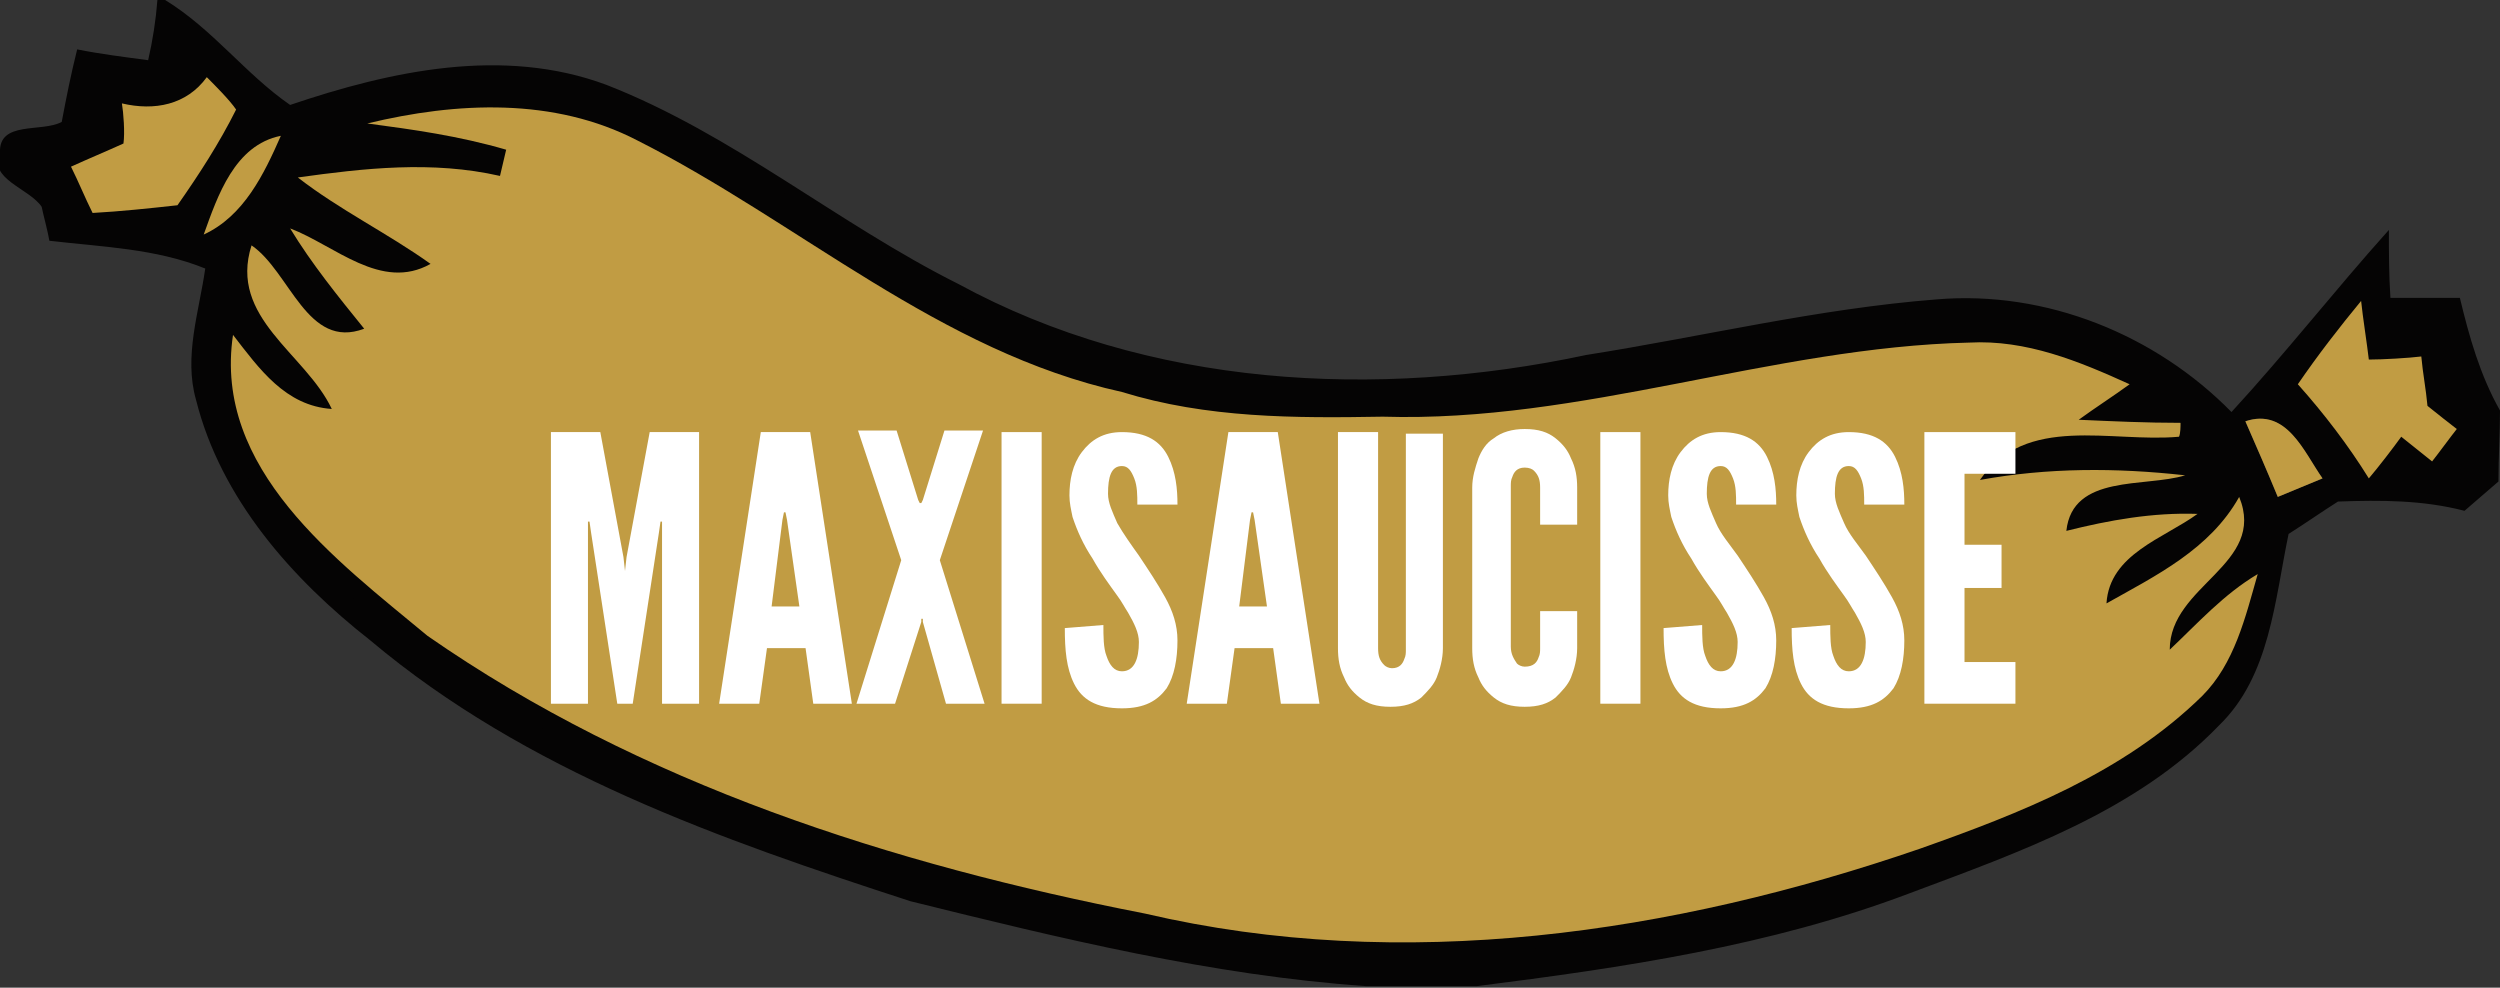 <?xml version="1.0" encoding="utf-8"?>
<!-- Generator: Adobe Illustrator 19.0.0, SVG Export Plug-In . SVG Version: 6.00 Build 0)  -->
<svg version="1.1" id="Layer_1" xmlns="http://www.w3.org/2000/svg" xmlns:xlink="http://www.w3.org/1999/xlink" x="0px" y="0px"
	 viewBox="-215.6 388.9 162 64" style="enable-background:new -215.6 388.9 162 64;" xml:space="preserve">
<rect x="-215.6" y="388.9" width="162" height="64" fill="#333333" stroke="none"/>
<style type="text/css">
	.st0{fill:#050404;}
	.st1{fill:#C19C43;}
	.st2{fill:#FFFFFF;}
</style>
<polygon class="st0" points="-62.7,407.3 -67.6,413.7 -63.1,420.9 -54.7,419.1 -55.2,414.4 "/>
<polygon class="st0" points="-212.3,399.3 -208.8,393.9 -200.9,393.1 -195.7,398.3 -200.9,405.7 -210.8,404.1 "/>
<g id="_x23_050404fd">
	<path class="st0" d="M-205.4,388.9h0.5c3.1,1.9,5.2,4.8,8.1,6.8c6.5-2.2,13.8-3.8,20.5-1.3c8.2,3.2,15,9,22.8,12.9
		c12.3,6.7,27.1,7.5,40.7,4.6c7.6-1.2,15-3,22.7-3.6c7.1-0.6,14.2,2.3,19.1,7.3c3.5-3.8,6.7-7.9,10.2-11.8c0,1.5,0,2.9,0.1,4.4
		c1.5,0,3,0,4.5,0c0.6,2.5,1.3,5,2.6,7.3c0,1.5-0.1,3-0.1,4.6c-0.7,0.6-1.5,1.3-2.2,1.9c-2.7-0.7-5.4-0.7-8.2-0.6
		c-1.1,0.7-2.1,1.4-3.2,2.1c-0.9,4.3-1.2,9.2-4.5,12.4c-5.4,5.6-12.9,8.2-20.1,10.9c-9,3.4-18.5,4.8-28,6h-7.2
		c-10-0.7-19.8-3.1-29.5-5.5c-12.3-4-24.9-8.4-35-16.9c-5.1-4-9.7-9.2-11.3-15.6c-0.8-2.8,0.2-5.7,0.6-8.5
		c-3.2-1.3-6.7-1.4-10.1-1.8c-0.1-0.6-0.4-1.7-0.5-2.2c-0.8-1.2-3.5-1.8-2.7-3.5c-0.1-2.1,2.7-1.3,4-2c0.3-1.6,0.6-3.1,1-4.7
		c1.5,0.3,3.1,0.5,4.6,0.7C-205.7,391.5-205.5,390.2-205.4,388.9 M-207.7,395.6c0.1,0.6,0.2,2,0.2,2.6c-1.1,0.5-2.3,1-3.4,1.5
		c0.5,1,0.9,2,1.4,3c1.8-0.2,3.7-0.4,5.5-0.5c1.4-2,2.7-4,3.8-6.2c-0.5-0.5-1.5-1.6-1.9-2.1C-203.5,395.6-205.6,396.1-207.7,395.6
		 M-191.8,396.9c2.9,0.4,5.9,0.9,8.8,1.7c-0.1,0.4-0.3,1.3-0.4,1.7c-4.3-1-8.7-0.5-13.1,0.1c2.8,2.1,5.8,3.6,8.6,5.6
		c-3.2,1.9-6.2-1.2-9.1-2.3c1.4,2.3,3.1,4.4,4.8,6.5c-3.7,1.4-4.8-3.8-7.3-5.4c-1.5,4.7,3.5,7,5.2,10.6c-3-0.2-4.8-2.6-6.4-4.8
		c-1.2,8.7,6.7,14.6,12.6,19.5c13.8,9.5,30.2,14.8,46.5,18c16.7,4,34.2,1.3,50.2-4.2c6.5-2.4,13.3-5,18.3-9.9
		c2.2-2.1,2.8-5.1,3.6-7.9c-2.2,1.3-3.9,3.2-5.7,4.9c0-4.2,6.3-5.5,4.5-9.9c-1.9,3.4-5.4,5.1-8.6,6.9c0.3-3.2,3.7-4.1,5.9-5.8
		c-2.9,0-5.7,0.4-8.5,1.1c0.5-3.7,5.1-2.8,7.7-3.6c-4.4-0.6-8.9-0.5-13.3,0.3c2.9-4.3,8.5-2.4,12.9-2.8c0-0.2,0-0.7,0.1-0.9
		c-2.2,0-4.4-0.1-6.6-0.2c1.1-0.8,2.2-1.5,3.3-2.3c-3.3-1.4-6.8-2.8-10.4-2.7c-12.8,0.3-25.2,5.2-38,4.8c-5.7,0.1-11.4,0.1-16.9-1.6
		c-11.8-2.6-20.9-11-31.4-16.3C-179.6,395.2-186,395.4-191.8,396.9 M-202.4,404.1c2.6-1.2,3.9-3.9,5-6.4
		C-200.4,398.3-201.5,401.6-202.4,404.1 M-66.7,413.8c1.7,1.9,3.3,4,4.8,6.1c0.5-0.7,1.5-2,2.1-2.7c0.5,0.4,1.5,1.2,2,1.6
		c0.4-0.5,1.2-1.6,1.6-2.1c-0.5-0.4-1.5-1.1-1.9-1.5c-0.1-1.1-0.3-2.1-0.4-3.2c-0.9,0-2.6,0.1-3.4,0.2c-0.1-1-0.4-2.9-0.5-3.8
		C-64.1,410.1-65.4,411.9-66.7,413.8 M-70.1,416.2c0.7,1.6,1.4,3.2,2.1,4.9c1-0.4,1.9-0.8,2.9-1.2
		C-66.3,418.2-67.5,415.3-70.1,416.2z"/>
</g>
<g id="_x23_c19c43ff">
	<path class="st0" d="M-179.3,395.5c15.4,1.5,18.1,13.6,36.6,18.2c6.5,1.6,11.6,1.5,16.9,1.4c18.7-0.4,23.4-6.7,38-4.9
		c5.4,0.7,14,1.8,17.4,8.2c2.6,5,1.2,11.4-1.5,15.5c-1.8,2.8-4.6,5-19.4,9.9c-11,3.6-16.5,5.4-21.7,6.2c-0.2,0-0.5,0.1-0.8,0.1
		c-12.3,1.5-24-0.7-27.8-1.5c-6.6-1.3-26.8-5.4-42.1-14.3c-1.8-1.1-6.2-3.7-10.8-8.4c-3.2-3.3-5.4-5.6-6.5-9.4
		c-1.4-4.7-1-10.8,2.5-15.1C-192.8,394.2-181.4,395.3-179.3,395.5z"/>
	<path class="st1" d="M-207.7,395.6c2.1,0.5,4.2,0.1,5.5-1.7c0.5,0.5,1.5,1.5,1.9,2.1c-1.1,2.2-2.4,4.2-3.8,6.2
		c-1.8,0.2-3.7,0.4-5.5,0.5c-0.5-1-0.9-2-1.4-3c1.1-0.5,2.3-1,3.4-1.5C-207.5,397.5-207.6,396.2-207.7,395.6z"/>
	<path class="st1" d="M-191.8,396.9c5.8-1.4,12.1-1.7,17.5,1.1c10.5,5.3,19.6,13.7,31.4,16.3c5.5,1.7,11.2,1.7,16.9,1.6
		c12.9,0.4,25.2-4.5,38-4.8c3.7-0.2,7.1,1.2,10.4,2.7c-1.1,0.8-2.2,1.5-3.3,2.3c2.2,0.1,4.4,0.2,6.6,0.2c0,0.2,0,0.7-0.1,0.9
		c-4.4,0.4-9.9-1.5-12.9,2.8c4.4-0.8,8.8-0.8,13.3-0.3c-2.6,0.8-7.3-0.1-7.7,3.6c2.8-0.7,5.6-1.2,8.5-1.1c-2.2,1.6-5.7,2.6-5.9,5.8
		c3.2-1.8,6.7-3.5,8.6-6.9c1.8,4.4-4.5,5.7-4.5,9.9c1.8-1.7,3.5-3.6,5.7-4.9c-0.8,2.8-1.5,5.8-3.6,7.9c-5.1,5-11.8,7.6-18.3,9.9
		c-16,5.5-33.5,8.1-50.2,4.2c-16.4-3.2-32.7-8.4-46.5-18c-5.9-4.9-13.9-10.8-12.6-19.5c1.7,2.2,3.4,4.6,6.4,4.8
		c-1.7-3.6-6.7-5.9-5.2-10.6c2.5,1.7,3.6,6.8,7.3,5.4c-1.7-2.1-3.4-4.2-4.8-6.5c2.9,1.1,5.9,4.1,9.1,2.3c-2.8-2-5.9-3.5-8.6-5.6
		c4.3-0.6,8.7-1.1,13.1-0.1c0.1-0.4,0.3-1.3,0.4-1.7C-185.9,397.7-188.8,397.3-191.8,396.9z"/>
	<path class="st1" d="M-202.4,404.1c0.9-2.5,2-5.8,5-6.4C-198.5,400.2-199.8,402.9-202.4,404.1z"/>
	<path class="st1" d="M-66.7,413.8c1.3-1.9,2.7-3.7,4.1-5.4c0.1,1,0.4,2.9,0.5,3.8c0.9,0,2.6-0.1,3.4-0.2c0.1,1.1,0.3,2.1,0.4,3.2
		c0.5,0.4,1.5,1.2,1.9,1.5c-0.4,0.5-1.2,1.6-1.6,2.1c-0.5-0.4-1.5-1.2-2-1.6c-0.5,0.7-1.5,2-2.1,2.7
		C-63.4,417.8-65,415.7-66.7,413.8z"/>
	<path class="st1" d="M-70.1,416.2c2.7-0.9,3.8,2,5,3.7c-1,0.4-1.9,0.8-2.9,1.2C-68.7,419.4-69.4,417.8-70.1,416.2z"/>
</g>
<g>
	<path class="st2" d="M-175.6,434.5l-1.7-11.1l-0.1-0.7h-0.1v11.8h-2.4v-17.6h3.2l1.5,8.1l0.1,0.9h0l0.1-0.9l1.5-8.1h3.2v17.6h-2.4
		v-11.8h-0.1l-0.1,0.7l-1.7,11.1H-175.6z"/>
	<path class="st2" d="M-169,434.5l2.7-17.6h3.2l2.7,17.6h-2.5l-0.5-3.6h-2.5l-0.5,3.6H-169z M-164.6,422.6l-0.1-0.5h-0.1l-0.1,0.5
		l-0.7,5.6h1.8L-164.6,422.6z"/>
	<path class="st2" d="M-157.6,434.5h-2.5l2.9-9.3l-2.8-8.4h2.5l1.4,4.5l0.1,0.2h0.1l0.1-0.2l1.4-4.5h2.5l-2.8,8.4l2.9,9.3h-2.5
		l-1.5-5.3l0-0.2h-0.1l0,0.2L-157.6,434.5z"/>
	<path class="st2" d="M-150.7,416.9h2.6v17.6h-2.6V416.9z"/>
	<path class="st2" d="M-141.9,421.6c0-0.6,0-1.2-0.2-1.7c-0.2-0.5-0.4-0.8-0.8-0.8c-0.7,0-0.9,0.7-0.9,1.8c0,0.6,0.3,1.2,0.6,1.9
		c0.4,0.7,0.9,1.4,1.4,2.1c0.6,0.9,1.2,1.8,1.7,2.7c0.5,0.9,0.8,1.8,0.8,2.8c0,1.2-0.2,2.3-0.7,3.1c-0.6,0.8-1.4,1.3-2.9,1.3
		c-1.7,0-2.6-0.6-3.1-1.6c-0.5-1-0.6-2.2-0.6-3.6l2.5-0.2c0,0.7,0,1.5,0.2,2c0.2,0.6,0.5,1,1,1c0.8,0,1.1-0.8,1.1-1.9
		c0-0.6-0.3-1.2-0.7-1.9c-0.2-0.3-0.4-0.7-0.7-1.1c-0.5-0.7-1.1-1.5-1.6-2.4c-0.6-0.9-1-1.8-1.3-2.7c-0.1-0.5-0.2-0.9-0.2-1.4
		c0-1,0.2-2,0.8-2.8c0.6-0.8,1.4-1.3,2.6-1.3c1.6,0,2.5,0.6,3,1.6c0.5,1,0.6,2.1,0.6,3.1L-141.9,421.6z"/>
	<path class="st2" d="M-138.7,434.5l2.7-17.6h3.2l2.7,17.6h-2.5l-0.5-3.6h-2.5l-0.5,3.6H-138.7z M-134.3,422.6l-0.1-0.5h-0.1
		l-0.1,0.5l-0.7,5.6h1.8L-134.3,422.6z"/>
	<path class="st2" d="M-122.1,416.9v14c0,0.7-0.2,1.4-0.4,1.9c-0.2,0.5-0.6,0.9-1,1.3c-0.5,0.4-1.1,0.6-2,0.6s-1.5-0.2-2-0.6
		c-0.5-0.4-0.8-0.8-1-1.3c-0.3-0.6-0.4-1.2-0.4-1.9v-14h2.6v14c0,0.5,0.1,0.8,0.4,1.1c0.1,0.1,0.3,0.2,0.5,0.2
		c0.5,0,0.7-0.3,0.8-0.6c0.1-0.2,0.1-0.4,0.1-0.6v-14H-122.1z"/>
	<path class="st2" d="M-113.4,428.5v2.4c0,0.7-0.2,1.4-0.4,1.9c-0.2,0.5-0.6,0.9-1,1.3c-0.5,0.4-1.1,0.6-2,0.6c-0.9,0-1.5-0.2-2-0.6
		c-0.5-0.4-0.8-0.8-1-1.3c-0.3-0.6-0.4-1.2-0.4-1.9v-10.4c0-0.7,0.2-1.3,0.4-1.9c0.2-0.5,0.5-1,1-1.3c0.5-0.4,1.2-0.6,2-0.6
		c0.9,0,1.5,0.2,2,0.6c0.5,0.4,0.8,0.8,1,1.3c0.3,0.6,0.4,1.2,0.4,1.9v2.4h-2.4v-2.4c0-0.5-0.1-0.8-0.4-1.1
		c-0.1-0.1-0.3-0.2-0.6-0.2c-0.5,0-0.7,0.3-0.8,0.6c-0.1,0.2-0.1,0.4-0.1,0.6v10.4c0,0.5,0.2,0.8,0.4,1.1c0.1,0.1,0.3,0.2,0.5,0.2
		c0.6,0,0.8-0.3,0.9-0.6c0.1-0.2,0.1-0.4,0.1-0.6v-2.4H-113.4z"/>
	<path class="st2" d="M-111.9,416.9h2.6v17.6h-2.6V416.9z"/>
	<path class="st2" d="M-103.1,421.6c0-0.6,0-1.2-0.2-1.7c-0.2-0.5-0.4-0.8-0.8-0.8c-0.7,0-0.9,0.7-0.9,1.8c0,0.6,0.3,1.2,0.6,1.9
		s0.9,1.4,1.4,2.1c0.6,0.9,1.2,1.8,1.7,2.7c0.5,0.9,0.8,1.8,0.8,2.8c0,1.2-0.2,2.3-0.7,3.1c-0.6,0.8-1.4,1.3-2.9,1.3
		c-1.7,0-2.6-0.6-3.1-1.6c-0.5-1-0.6-2.2-0.6-3.6l2.5-0.2c0,0.7,0,1.5,0.2,2c0.2,0.6,0.5,1,1,1c0.8,0,1.1-0.8,1.1-1.9
		c0-0.6-0.3-1.2-0.7-1.9c-0.2-0.3-0.4-0.7-0.7-1.1c-0.5-0.7-1.1-1.5-1.6-2.4c-0.6-0.9-1-1.8-1.3-2.7c-0.1-0.5-0.2-0.9-0.2-1.4
		c0-1,0.2-2,0.8-2.8c0.6-0.8,1.4-1.3,2.6-1.3c1.6,0,2.5,0.6,3,1.6c0.5,1,0.6,2.1,0.6,3.1L-103.1,421.6z"/>
	<path class="st2" d="M-94.8,421.6c0-0.6,0-1.2-0.2-1.7c-0.2-0.5-0.4-0.8-0.8-0.8c-0.7,0-0.9,0.7-0.9,1.8c0,0.6,0.3,1.2,0.6,1.9
		s0.9,1.4,1.4,2.1c0.6,0.9,1.2,1.8,1.7,2.7c0.5,0.9,0.8,1.8,0.8,2.8c0,1.2-0.2,2.3-0.7,3.1c-0.6,0.8-1.4,1.3-2.9,1.3
		c-1.7,0-2.6-0.6-3.1-1.6c-0.5-1-0.6-2.2-0.6-3.6l2.5-0.2c0,0.7,0,1.5,0.2,2c0.2,0.6,0.5,1,1,1c0.8,0,1.1-0.8,1.1-1.9
		c0-0.6-0.3-1.2-0.7-1.9c-0.2-0.3-0.4-0.7-0.7-1.1c-0.5-0.7-1.1-1.5-1.6-2.4c-0.6-0.9-1-1.8-1.3-2.7c-0.1-0.5-0.2-0.9-0.2-1.4
		c0-1,0.2-2,0.8-2.8c0.6-0.8,1.4-1.3,2.6-1.3c1.6,0,2.5,0.6,3,1.6c0.5,1,0.6,2.1,0.6,3.1L-94.8,421.6z"/>
	<path class="st2" d="M-90.9,416.9h5.9v2.7h-3.3v4.6h2.4v2.8h-2.4v4.8h3.3v2.7h-5.9V416.9z"/>
</g>
</svg>
